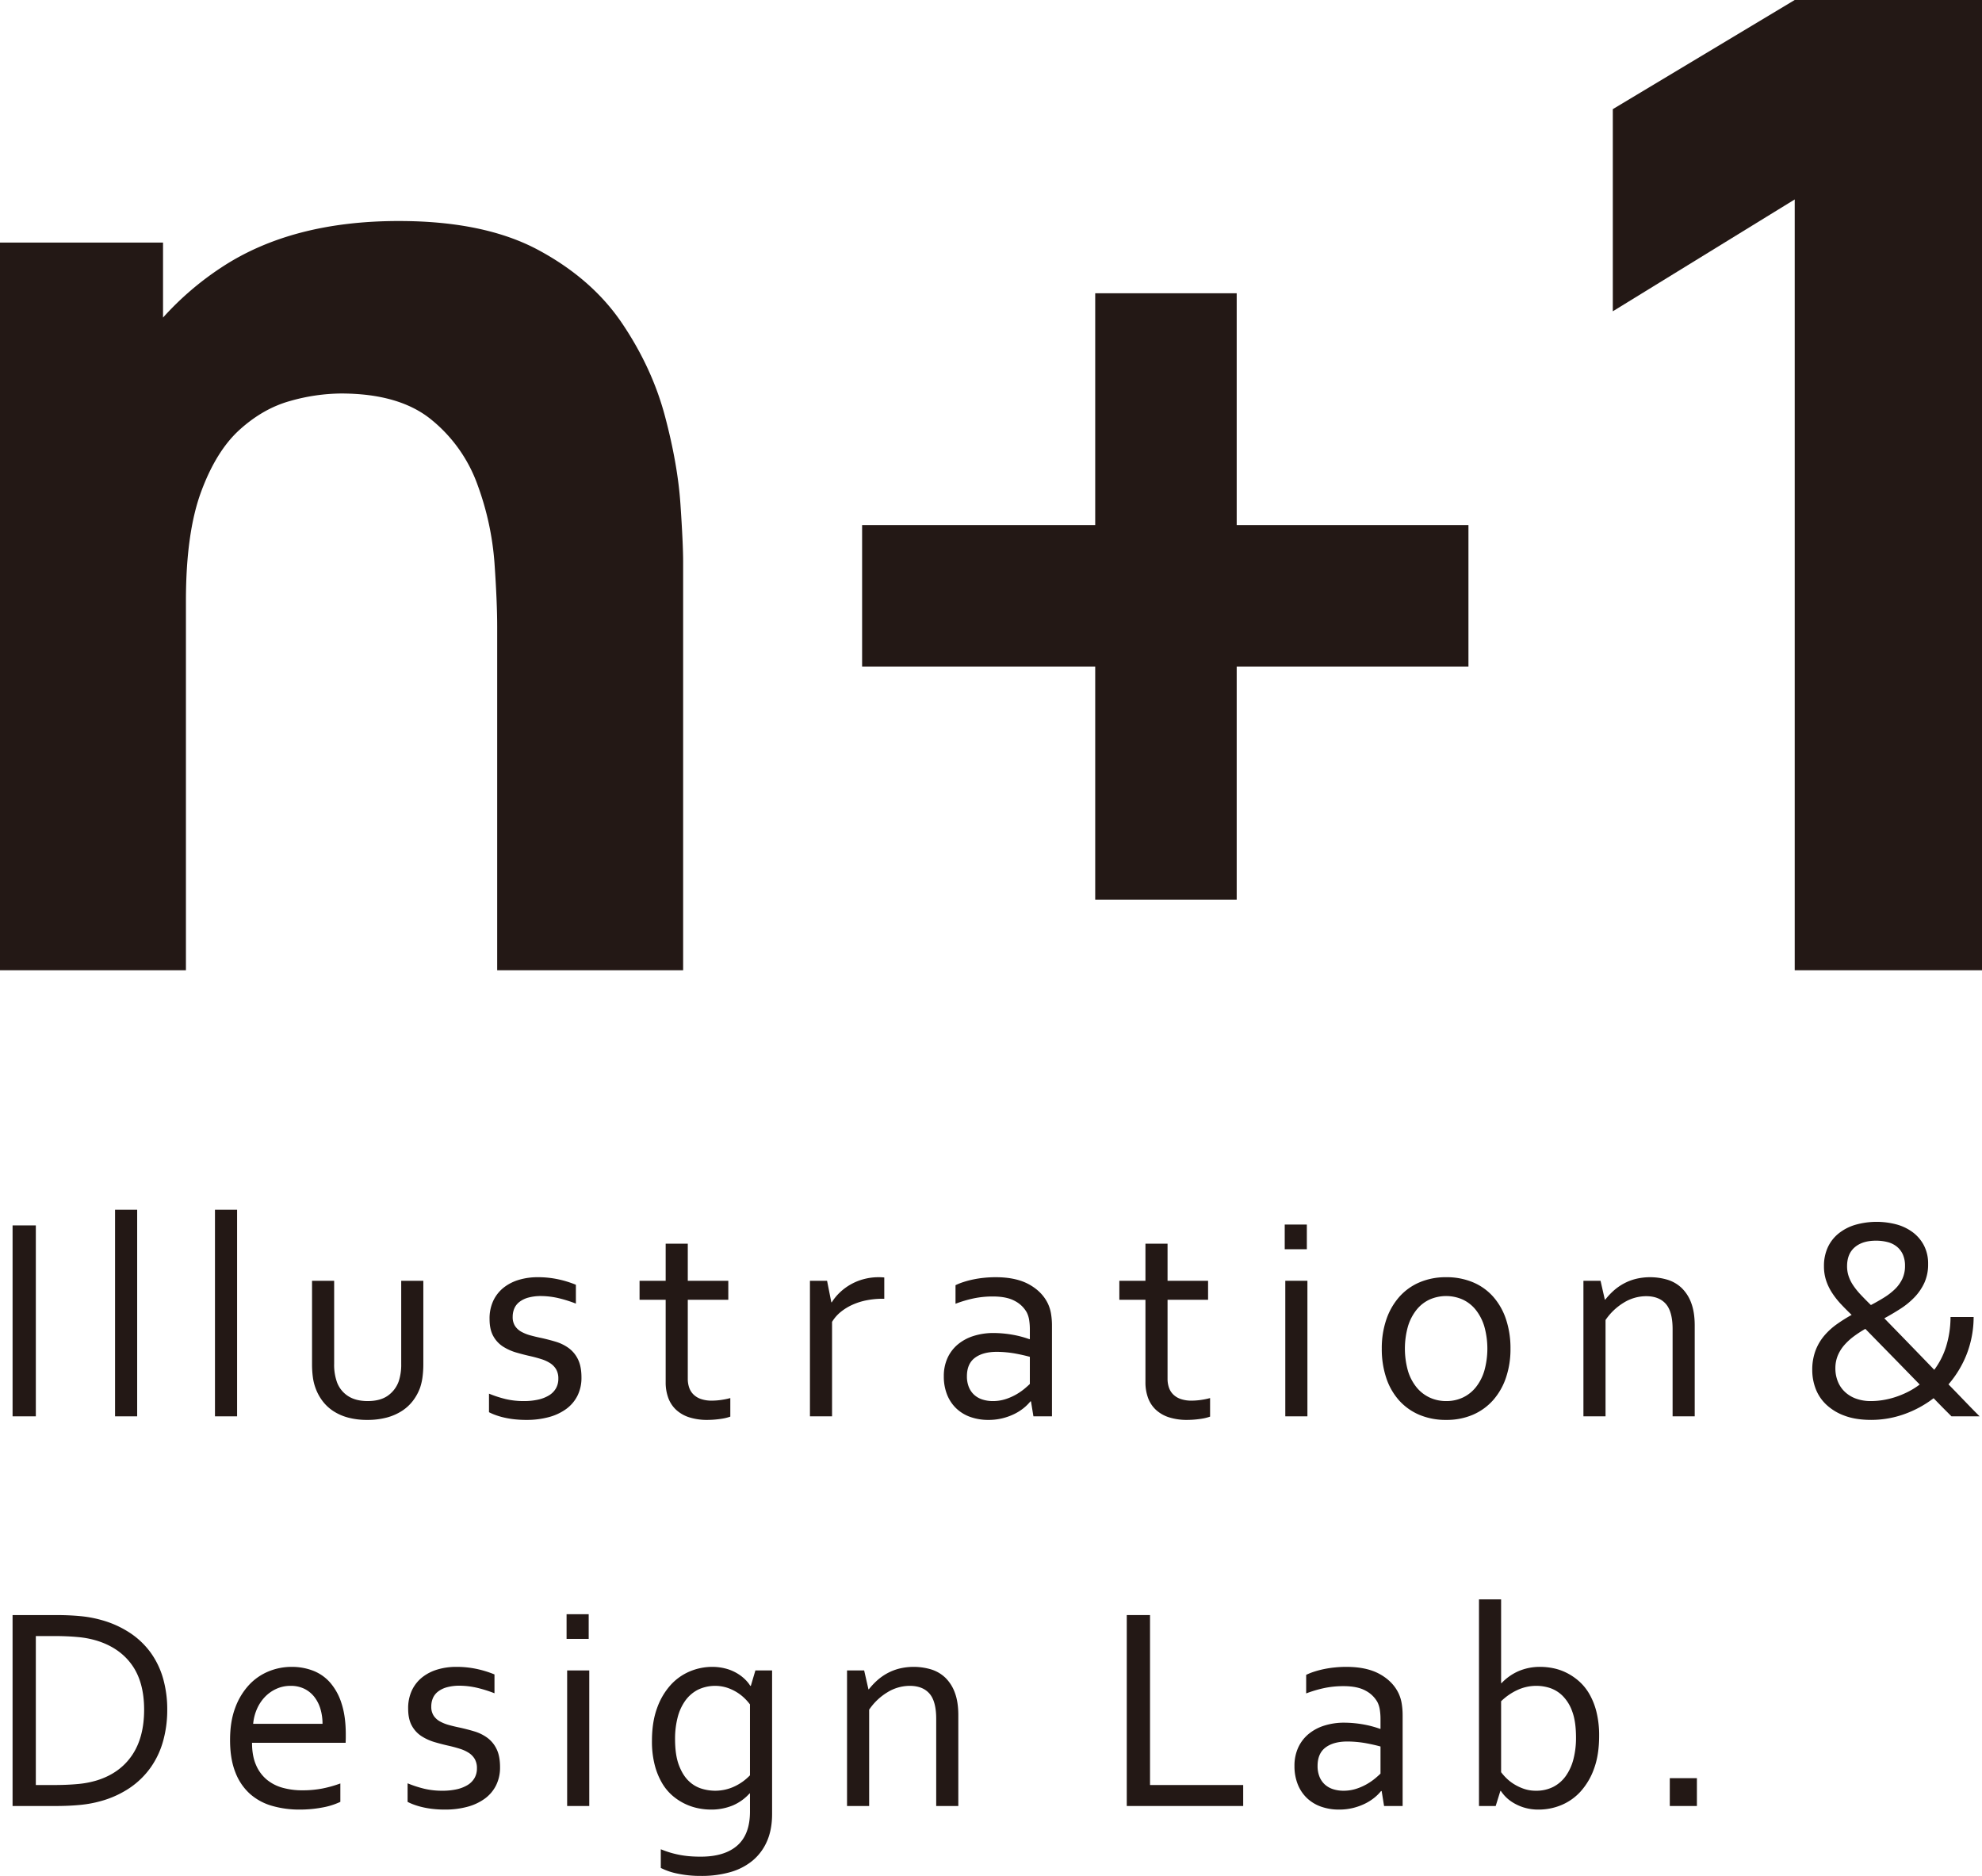 <svg xmlns="http://www.w3.org/2000/svg" viewBox="0 0 1602.481 1516.525">
  <defs>
    <style>
      .cls-1 {
        fill: #231815;
      }
    </style>
  </defs>
  <g id="レイヤー_2" data-name="レイヤー 2">
    <g id="layer">
      <g id="logoText">
        <rect class="cls-1" x="10.167" y="990.639" width="18.804" height="154.352"/>
        <rect class="cls-1" x="93.027" y="977.949" width="17.881" height="167.041"/>
        <rect class="cls-1" x="173.811" y="977.949" width="17.881" height="167.041"/>
        <path class="cls-1" d="M333.905,1132.358a39.89,39.89,0,0,0,5.71-10.44,45.729,45.729,0,0,0,2.019-8.824,78.925,78.925,0,0,0,.635-10.325V1035.4H324.388v67.14a43.007,43.007,0,0,1-1.961,13.958,24.026,24.026,0,0,1-8.825,11.767q-6.172,4.386-16.324,4.383-9.576,0-15.746-3.979a22.663,22.663,0,0,1-8.941-10.9,41.61,41.61,0,0,1-2.422-15.228V1035.4H252.288v67.255a78.791,78.791,0,0,0,.692,10.844,40.417,40.417,0,0,0,2.308,9.113,39.491,39.491,0,0,0,5.652,10.209,34.7,34.7,0,0,0,8.71,8.018,41.613,41.613,0,0,0,11.939,5.191,58.687,58.687,0,0,0,15.343,1.846,59.914,59.914,0,0,0,15.747-1.9,43.08,43.08,0,0,0,12.286-5.365A35.318,35.318,0,0,0,333.905,1132.358Z"/>
        <path class="cls-1" d="M466.89,1128.32a32.233,32.233,0,0,0,3.23-14.708q0-9.111-2.877-14.823a24.337,24.337,0,0,0-7.556-9.056,34.764,34.764,0,0,0-10.208-5.018q-5.526-1.671-11.729-3.057-4.512-.923-8.742-2.077a33.232,33.232,0,0,1-7.444-2.941,14.505,14.505,0,0,1-5.132-4.672,13.085,13.085,0,0,1-1.916-7.383,17.124,17.124,0,0,1,1.295-6.749,13.474,13.474,0,0,1,4.107-5.307,20.561,20.561,0,0,1,7.2-3.518,38.521,38.521,0,0,1,10.582-1.269,64.839,64.839,0,0,1,14.238,1.788,104.787,104.787,0,0,1,13.678,4.326v-15.227a83.664,83.664,0,0,0-14.132-4.384,77.857,77.857,0,0,0-16.9-1.73,52.311,52.311,0,0,0-14.881,2.076,36.612,36.612,0,0,0-12.344,6.229,29.8,29.8,0,0,0-8.422,10.5,33.694,33.694,0,0,0-3.114,15q0,8.424,3,13.787a23.432,23.432,0,0,0,7.87,8.478,41.415,41.415,0,0,0,10.815,4.846q5.946,1.73,11.721,3,4.416,1.038,8.436,2.307a29.567,29.567,0,0,1,7.079,3.23,15.177,15.177,0,0,1,4.87,4.961,14.527,14.527,0,0,1,1.811,7.613,15.42,15.42,0,0,1-1.982,7.9,16.107,16.107,0,0,1-5.664,5.652,28.968,28.968,0,0,1-8.778,3.4,51.9,51.9,0,0,1-11.439,1.153,62.617,62.617,0,0,1-14.724-1.615,94.369,94.369,0,0,1-13.478-4.383v15a41.485,41.485,0,0,0,4.384,1.96,57.7,57.7,0,0,0,6.4,2.02,70.453,70.453,0,0,0,8.653,1.615,85.754,85.754,0,0,0,10.9.634,67.862,67.862,0,0,0,18-2.249,42.5,42.5,0,0,0,14.074-6.576A29.866,29.866,0,0,0,466.89,1128.32Z"/>
        <path class="cls-1" d="M538.205,1117.419a36.241,36.241,0,0,0,2.076,12.574,24.81,24.81,0,0,0,6.287,9.633,28.186,28.186,0,0,0,10.556,6.114,47.185,47.185,0,0,0,15,2.134,76.433,76.433,0,0,0,11.305-.923,37.236,37.236,0,0,0,7.037-1.73v-15a59.762,59.762,0,0,1-7.325,1.5,52.729,52.729,0,0,1-7.556.577,26.339,26.339,0,0,1-8.883-1.327,16.076,16.076,0,0,1-6.056-3.692,14.253,14.253,0,0,1-3.461-5.594,21.741,21.741,0,0,1-1.1-7.038v-63.909h32.762V1035.4H556.086v-29.993H538.205V1035.4H517.094v15.343h21.111Z"/>
        <path class="cls-1" d="M701.111,1051.087a67.141,67.141,0,0,1,12.459-1.153h1.385v-17.189c-.617-.075-1.327-.134-2.134-.173s-1.6-.057-2.365-.057a46.237,46.237,0,0,0-12.113,1.557,44.5,44.5,0,0,0-19.323,10.786,40.827,40.827,0,0,0-6.518,7.959h-.346L668.7,1035.4H654.853V1144.99h17.88v-76.368a31.2,31.2,0,0,1,7.21-8.19,43.564,43.564,0,0,1,9.69-5.827A52.578,52.578,0,0,1,701.111,1051.087Z"/>
        <path class="cls-1" d="M847.3,1053.972q-4.614-9.69-15.17-15.575t-27.166-5.882q-4.617,0-9.229.461a83.875,83.875,0,0,0-8.767,1.327,75.859,75.859,0,0,0-7.9,2.076,46.931,46.931,0,0,0-6.518,2.6v15a98.381,98.381,0,0,1,14.593-4.326,75.015,75.015,0,0,1,15.631-1.558q11.189,0,17.765,3.634a23.28,23.28,0,0,1,9.576,9.171,20.47,20.47,0,0,1,1.961,6.114,49.035,49.035,0,0,1,.577,7.96v7.614h-.461a82.3,82.3,0,0,0-12.92-3.461,91.193,91.193,0,0,0-15.805-1.5,52.872,52.872,0,0,0-16.439,2.423,37.328,37.328,0,0,0-12.748,6.921,31.037,31.037,0,0,0-8.248,10.96,34.978,34.978,0,0,0-2.941,14.65,39.456,39.456,0,0,0,2.653,14.881,31.27,31.27,0,0,0,7.441,11.133,31.789,31.789,0,0,0,11.421,6.922,43.215,43.215,0,0,0,14.591,2.364,46.583,46.583,0,0,0,11.077-1.269,47.675,47.675,0,0,0,9.574-3.4,40.015,40.015,0,0,0,7.728-4.845,35.457,35.457,0,0,0,5.537-5.479h.463l1.961,12.112h15v-73.137a58.715,58.715,0,0,0-.75-9.749A31.393,31.393,0,0,0,847.3,1053.972Zm-14.65,64.832q-1.266,1.269-3.961,3.576a48.263,48.263,0,0,1-6.547,4.614,45.269,45.269,0,0,1-8.785,3.98,33.065,33.065,0,0,1-10.68,1.672,27.19,27.19,0,0,1-8.211-1.21,18.185,18.185,0,0,1-6.66-3.692,17.052,17.052,0,0,1-4.422-6.287,22.693,22.693,0,0,1-1.608-8.883q0-10.037,6.432-14.882t17.8-4.844a88.18,88.18,0,0,1,14.928,1.384q6.776,1.271,11.715,2.653Z"/>
        <path class="cls-1" d="M926.109,1117.419a36.217,36.217,0,0,0,2.078,12.574,24.776,24.776,0,0,0,6.287,9.633,28.17,28.17,0,0,0,10.554,6.114,47.194,47.194,0,0,0,15,2.134,76.424,76.424,0,0,0,11.306-.923,37.277,37.277,0,0,0,7.037-1.73v-15a59.74,59.74,0,0,1-7.326,1.5,52.708,52.708,0,0,1-7.556.577,26.333,26.333,0,0,1-8.882-1.327,16.088,16.088,0,0,1-6.057-3.692,14.251,14.251,0,0,1-3.46-5.594,21.714,21.714,0,0,1-1.1-7.038v-63.909h32.763V1035.4H943.99v-29.993H926.109V1035.4H905v15.343h21.11Z"/>
        <rect class="cls-1" x="1038.724" y="989.946" width="17.881" height="19.958"/>
        <rect class="cls-1" x="1039.186" y="1035.398" width="17.88" height="109.592"/>
        <path class="cls-1" d="M1207.118,1132.013a53.084,53.084,0,0,0,10.441-18.17,71.279,71.279,0,0,0,3.691-23.533,73.789,73.789,0,0,0-3.576-23.649,52.8,52.8,0,0,0-10.267-18.226,45.178,45.178,0,0,0-16.382-11.768,54.824,54.824,0,0,0-21.8-4.152,53.8,53.8,0,0,0-21.515,4.152,45.828,45.828,0,0,0-16.381,11.768,53.718,53.718,0,0,0-10.44,18.226,71.618,71.618,0,0,0-3.692,23.649,73.356,73.356,0,0,0,3.576,23.533,51.619,51.619,0,0,0,10.326,18.17,46.149,46.149,0,0,0,16.381,11.709,54.724,54.724,0,0,0,21.86,4.152,53.414,53.414,0,0,0,21.457-4.152A46.286,46.286,0,0,0,1207.118,1132.013Zm-7.037-23.765a39.405,39.405,0,0,1-6.921,13.324,29.679,29.679,0,0,1-10.5,8.248,31.085,31.085,0,0,1-13.324,2.826,31.476,31.476,0,0,1-13.382-2.826,30.041,30.041,0,0,1-10.612-8.248,38.756,38.756,0,0,1-6.98-13.324,66.533,66.533,0,0,1,0-35.992,40.052,40.052,0,0,1,6.921-13.382,29.329,29.329,0,0,1,10.556-8.306,33.095,33.095,0,0,1,26.763,0,29.355,29.355,0,0,1,10.556,8.306,40.107,40.107,0,0,1,6.921,13.382,66.507,66.507,0,0,1,0,35.992Z"/>
        <path class="cls-1" d="M1352.327,1144.99h17.88v-73.369q0-10.841-2.826-18.284a32.053,32.053,0,0,0-7.671-12.055,29,29,0,0,0-11.421-6.691,49.418,49.418,0,0,0-25.783-.693,42.146,42.146,0,0,0-9.863,3.866,43.1,43.1,0,0,0-8.133,5.767,57.841,57.841,0,0,0-6.633,7.1h-.346l-3.461-15.228h-13.843V1144.99h17.88v-77.868a47.667,47.667,0,0,1,14.882-14.131,34.593,34.593,0,0,1,17.881-5.134q10.5,0,15.977,6.23t5.48,20.419Z"/>
        <path class="cls-1" d="M1597.852,1142.279q-2.136-2.133-5.487-5.594t-7.684-7.96q-4.334-4.5-9.3-9.576a84.637,84.637,0,0,0,14.618-24.11,83.655,83.655,0,0,0,5.721-30.339h-18.689a81.306,81.306,0,0,1-3.749,24.456,62.738,62.738,0,0,1-9.4,18.227q-5.424-5.65-10.96-11.363t-10.786-11.132q-5.25-5.423-10.036-10.325t-8.594-8.825q6.8-3.692,13.15-7.787a62.2,62.2,0,0,0,11.306-9.286,42.674,42.674,0,0,0,7.96-11.709,35.967,35.967,0,0,0,3-15.17,31.878,31.878,0,0,0-3.23-14.65,31.232,31.232,0,0,0-8.825-10.671,39.043,39.043,0,0,0-13.151-6.519,62.883,62.883,0,0,0-33.743.232,39.508,39.508,0,0,0-13.5,7.037,31.149,31.149,0,0,0-8.709,11.247,35.856,35.856,0,0,0-3.058,15.17,36.459,36.459,0,0,0,1.731,11.478,43.232,43.232,0,0,0,4.788,9.979,64.946,64.946,0,0,0,7.152,9.113q4.092,4.386,8.709,8.768a128.777,128.777,0,0,0-12,7.555,54.972,54.972,0,0,0-10.209,9.345,41.219,41.219,0,0,0-7.037,12.055,44.2,44.2,0,0,0-2.6,15.8,42.232,42.232,0,0,0,2.656,14.709,34.566,34.566,0,0,0,8.438,12.862,42.616,42.616,0,0,0,14.849,9.113q9.071,3.462,21.786,3.461a79.37,79.37,0,0,0,26.231-4.5,86.552,86.552,0,0,0,24.153-13.035q6.008,6.228,10,10.209t4.449,4.441h22.757Q1599.985,1144.414,1597.852,1142.279Zm-103.189-110.572a25.311,25.311,0,0,1-1.269-8.075q0-10.038,6.229-15.343t17.073-5.307a36.944,36.944,0,0,1,9.518,1.154,19.624,19.624,0,0,1,7.44,3.691,17.293,17.293,0,0,1,4.845,6.345,22.207,22.207,0,0,1,1.73,9.229,24.187,24.187,0,0,1-2.191,10.5,28.6,28.6,0,0,1-6,8.307,51.921,51.921,0,0,1-8.825,6.806q-5.017,3.114-10.555,6-4.615-4.5-8.191-8.306a59.29,59.29,0,0,1-6.056-7.5A30.969,30.969,0,0,1,1494.663,1031.707Zm47.586,93.672a72.978,72.978,0,0,1-10.21,4.153,65.446,65.446,0,0,1-9.978,2.364,60.626,60.626,0,0,1-9.171.75,34.5,34.5,0,0,1-12.863-2.191,25.607,25.607,0,0,1-9.056-5.884,23.651,23.651,0,0,1-5.306-8.421,28.3,28.3,0,0,1-1.73-9.805,26.99,26.99,0,0,1,1.9-10.383,30.748,30.748,0,0,1,5.191-8.421,48.624,48.624,0,0,1,7.671-7.1,89.2,89.2,0,0,1,9.46-6.172q4.266,4.386,9.574,9.806t11.133,11.363q5.823,5.943,11.767,12.055t11.478,11.767A61.691,61.691,0,0,1,1542.249,1125.379Z"/>
        <path class="cls-1" d="M122.008,1336.275a64.942,64.942,0,0,0-16.728-16.092,81.381,81.381,0,0,0-23.591-10.613,94.532,94.532,0,0,0-16.727-3.057q-9-.864-19.5-.866h-35.3V1460H45.12q10.5,0,19.5-.865a94.351,94.351,0,0,0,16.727-3.057,79.6,79.6,0,0,0,23.592-10.728,66.577,66.577,0,0,0,16.842-16.44,69.016,69.016,0,0,0,10.094-21.4,93.285,93.285,0,0,0,3.345-25.38,91.205,91.205,0,0,0-3.287-24.975A67.138,67.138,0,0,0,122.008,1336.275Zm-15.3,82.771q-9.82,14.422-28.173,20.188a76.206,76.206,0,0,1-15.664,3q-8.651.808-19.522.808H28.97V1322.605H43.349q10.871,0,19.522.808a76.474,76.474,0,0,1,15.664,3q18.354,5.77,28.173,19.611t9.82,36.108Q116.528,1404.626,106.708,1419.046Z"/>
        <path class="cls-1" d="M266.9,1360.213a35.251,35.251,0,0,0-13.867-9.633,47.818,47.818,0,0,0-17.2-3.057,48.849,48.849,0,0,0-18.758,3.692,45.022,45.022,0,0,0-15.88,11.074,54.8,54.8,0,0,0-11.048,18.4q-4.142,11.018-4.142,26.014,0,15.227,4.274,26.014a45.013,45.013,0,0,0,11.824,17.476,45.8,45.8,0,0,0,17.875,9.691,78.869,78.869,0,0,0,22.092,3,97.931,97.931,0,0,0,18.573-1.673,58.332,58.332,0,0,0,14.535-4.557v-14.881a97.171,97.171,0,0,1-14.593,4.1,84.009,84.009,0,0,1-16.208,1.443,58.6,58.6,0,0,1-15.92-2.077A34.376,34.376,0,0,1,215.6,1438.6a31.289,31.289,0,0,1-8.652-11.882q-3.174-7.324-3.173-17.823h75.676q.114-3.461.116-4.442v-2.364q0-14.537-3.4-24.918A47.109,47.109,0,0,0,266.9,1360.213Zm-62.21,33.339a38.251,38.251,0,0,1,3.037-11.94,33.314,33.314,0,0,1,6.425-9.748,29.807,29.807,0,0,1,9.284-6.575,27.411,27.411,0,0,1,11.506-2.423,24.776,24.776,0,0,1,11.1,2.365,23.222,23.222,0,0,1,8.059,6.518,29.27,29.27,0,0,1,4.964,9.748,41.465,41.465,0,0,1,1.694,12.055Z"/>
        <path class="cls-1" d="M393.867,1404.742a34.758,34.758,0,0,0-10.207-5.018q-5.526-1.672-11.729-3.057-4.513-.923-8.742-2.077a33.185,33.185,0,0,1-7.444-2.942,14.5,14.5,0,0,1-5.132-4.671,13.085,13.085,0,0,1-1.916-7.383,17.124,17.124,0,0,1,1.294-6.749,13.486,13.486,0,0,1,4.108-5.307,20.565,20.565,0,0,1,7.2-3.518,38.524,38.524,0,0,1,10.583-1.269,64.847,64.847,0,0,1,14.238,1.788,104.669,104.669,0,0,1,13.677,4.326v-15.227a83.606,83.606,0,0,0-14.132-4.384,77.839,77.839,0,0,0-16.9-1.731,52.323,52.323,0,0,0-14.882,2.077,36.6,36.6,0,0,0-12.344,6.229,29.794,29.794,0,0,0-8.421,10.5,33.694,33.694,0,0,0-3.115,15q0,8.422,3,13.786a23.416,23.416,0,0,0,7.869,8.479,41.448,41.448,0,0,0,10.815,4.846q5.946,1.73,11.722,3,4.414,1.038,8.436,2.307a29.541,29.541,0,0,1,7.078,3.23,15.147,15.147,0,0,1,4.87,4.961,14.527,14.527,0,0,1,1.812,7.613,15.415,15.415,0,0,1-1.983,7.9,16.09,16.09,0,0,1-5.663,5.653,29,29,0,0,1-8.778,3.4,51.965,51.965,0,0,1-11.439,1.153,62.626,62.626,0,0,1-14.725-1.615,94.358,94.358,0,0,1-13.477-4.383v15a41.263,41.263,0,0,0,4.384,1.961,57.841,57.841,0,0,0,6.4,2.02,70.434,70.434,0,0,0,8.652,1.615,85.782,85.782,0,0,0,10.9.634,67.873,67.873,0,0,0,18-2.249,42.521,42.521,0,0,0,14.074-6.576,29.854,29.854,0,0,0,9.113-10.729,32.233,32.233,0,0,0,3.23-14.708q0-9.111-2.877-14.823A24.337,24.337,0,0,0,393.867,1404.742Z"/>
        <rect class="cls-1" x="458.552" y="1350.407" width="17.881" height="109.592"/>
        <rect class="cls-1" x="458.09" y="1304.955" width="17.881" height="19.958"/>
        <path class="cls-1" d="M607.057,1362.866H606.6a23.939,23.939,0,0,0-3.057-4.038,32.723,32.723,0,0,0-6.056-5.133,35.829,35.829,0,0,0-9.113-4.326,42.594,42.594,0,0,0-12.459-1.846,46.858,46.858,0,0,0-18.112,3.634,43.918,43.918,0,0,0-15.573,11.017,55.409,55.409,0,0,0-10.959,18.631q-4.154,11.247-4.154,26.59a75.878,75.878,0,0,0,2.25,19.5,56.913,56.913,0,0,0,5.941,14.592,40.446,40.446,0,0,0,8.537,10.268,45.834,45.834,0,0,0,20.764,10.094,51.841,51.841,0,0,0,9.921,1.038,45.493,45.493,0,0,0,17.824-3.287,38.7,38.7,0,0,0,13.67-9.748h.346v14.65q0,18.456-10.267,27.456t-29.533,9q-4.961,0-9.055-.347a77.359,77.359,0,0,1-8.018-1.1q-3.923-.752-7.614-1.846a79.45,79.45,0,0,1-7.613-2.711v15.112a52.156,52.156,0,0,0,13.381,4.557,89.449,89.449,0,0,0,19.381,1.9,83.877,83.877,0,0,0,23.36-3.056,49.348,49.348,0,0,0,18.054-9.287,42.092,42.092,0,0,0,11.651-15.631q4.154-9.4,4.154-22.092V1350.407h-13.5Zm-.692,72.33a41.855,41.855,0,0,1-12.805,9.115,36.786,36.786,0,0,1-15.574,3.344,37.754,37.754,0,0,1-10.728-1.673,25.6,25.6,0,0,1-10.44-6.229q-4.789-4.556-7.9-12.747T545.8,1405.9a68.753,68.753,0,0,1,2.076-17.478,40.352,40.352,0,0,1,6.172-13.555,29.06,29.06,0,0,1,10.152-8.825,32.173,32.173,0,0,1,23.821-1.614,37.742,37.742,0,0,1,8.018,3.806,36.615,36.615,0,0,1,6.172,4.9,40.747,40.747,0,0,1,4.153,4.73Z"/>
        <path class="cls-1" d="M764.324,1356.291a28.973,28.973,0,0,0-11.42-6.691,49.389,49.389,0,0,0-25.783-.693,42.171,42.171,0,0,0-9.863,3.865,43.087,43.087,0,0,0-8.133,5.768,57.692,57.692,0,0,0-6.633,7.1h-.346l-3.461-15.228H684.842V1460h17.88v-77.868A47.656,47.656,0,0,1,717.6,1368a34.592,34.592,0,0,1,17.88-5.134q10.5,0,15.978,6.23t5.479,20.419V1460h17.881V1386.63q0-10.842-2.826-18.284A32.042,32.042,0,0,0,764.324,1356.291Z"/>
        <polygon class="cls-1" points="929.814 1305.647 911.011 1305.647 911.011 1459.999 1005.145 1459.999 1005.145 1443.041 929.814 1443.041 929.814 1305.647"/>
        <path class="cls-1" d="M1130.809,1368.98q-4.617-9.689-15.17-15.574t-27.167-5.883q-4.616,0-9.229.461a83.95,83.95,0,0,0-8.767,1.328,75.925,75.925,0,0,0-7.9,2.076,46.87,46.87,0,0,0-6.517,2.6v15a98.489,98.489,0,0,1,14.592-4.326,75.084,75.084,0,0,1,15.631-1.557q11.189,0,17.766,3.633a23.284,23.284,0,0,1,9.575,9.171,20.458,20.458,0,0,1,1.961,6.115,48.922,48.922,0,0,1,.577,7.96v7.614h-.462a82.179,82.179,0,0,0-12.92-3.461,91.162,91.162,0,0,0-15.8-1.5,52.877,52.877,0,0,0-16.439,2.423,37.3,37.3,0,0,0-12.747,6.921,31.039,31.039,0,0,0-8.249,10.96,34.978,34.978,0,0,0-2.941,14.65,39.456,39.456,0,0,0,2.653,14.881,31.307,31.307,0,0,0,7.44,11.133,31.829,31.829,0,0,0,11.421,6.922,43.222,43.222,0,0,0,14.593,2.364,46.572,46.572,0,0,0,11.075-1.269,47.662,47.662,0,0,0,9.575-3.4,40.085,40.085,0,0,0,7.729-4.845,35.633,35.633,0,0,0,5.537-5.479h.462l1.961,12.112h15v-73.138a58.819,58.819,0,0,0-.75-9.748A31.466,31.466,0,0,0,1130.809,1368.98Zm-14.651,64.832q-1.266,1.271-3.962,3.577a48.2,48.2,0,0,1-6.547,4.614,45.154,45.154,0,0,1-8.785,3.979,33.027,33.027,0,0,1-10.679,1.673,27.159,27.159,0,0,1-8.211-1.211,18.172,18.172,0,0,1-6.661-3.691,17.085,17.085,0,0,1-4.421-6.287,22.675,22.675,0,0,1-1.608-8.883q0-10.037,6.432-14.882t17.8-4.845a88.278,88.278,0,0,1,14.928,1.385q6.777,1.271,11.715,2.653Z"/>
        <path class="cls-1" d="M1284.847,1369.153a41.565,41.565,0,0,0-8.537-10.325,46.926,46.926,0,0,0-10.094-6.69,43.242,43.242,0,0,0-10.613-3.576,52.674,52.674,0,0,0-9.979-1.039,43.9,43.9,0,0,0-17.881,3.461,42.021,42.021,0,0,0-13.727,9.69h-.347v-67.716h-17.88V1460h13.5l3.807-12.228h.345a32.008,32.008,0,0,0,3.173,4.038,30.263,30.263,0,0,0,6,5.017,38.562,38.562,0,0,0,9.115,4.269,39.234,39.234,0,0,0,12.4,1.788,47.556,47.556,0,0,0,18.111-3.576,43.573,43.573,0,0,0,15.575-10.9,54.854,54.854,0,0,0,10.959-18.515q4.152-11.187,4.153-26.533a78.54,78.54,0,0,0-2.193-19.553A55.543,55.543,0,0,0,1284.847,1369.153Zm-12.69,52.951a41.029,41.029,0,0,1-6.172,13.612,28.3,28.3,0,0,1-10.152,8.825,30.232,30.232,0,0,1-14.016,3.114,29.284,29.284,0,0,1-9.748-1.556,39.59,39.59,0,0,1-8.017-3.808,35.032,35.032,0,0,1-6.172-4.845,42.953,42.953,0,0,1-4.211-4.787v-57.334a47.211,47.211,0,0,1,12.978-9,36.137,36.137,0,0,1,15.631-3.461,35.481,35.481,0,0,1,10.844,1.731,26.555,26.555,0,0,1,10.21,6.287,33.474,33.474,0,0,1,7.844,12.689q3.055,8.133,3.057,21.169A68.236,68.236,0,0,1,1272.157,1422.1Z"/>
        <rect class="cls-1" x="1350.057" y="1437.504" width="21.919" height="22.495"/>
      </g>
      <g id="logo">
        <path id="n" class="cls-1" d="M550.141,407.438q-2.179-32.133-12.532-71.079t-34.578-74.89q-24.234-35.953-67.812-59.375-43.594-23.415-112.75-23.422-86.625,0-143.531,37.578a241.537,241.537,0,0,0-47.126,40.482V196.094H0V784.375H150.328v-298.5q0-55.008,12.25-88.234t31.328-50.391q19.055-17.157,40.844-23.141a154.3,154.3,0,0,1,40.859-6q47.391,0,73.266,21.25a119.939,119.939,0,0,1,37.313,52.829A231.6,231.6,0,0,1,399.8,455.109q2.179,31.313,2.187,51.469v277.8H552.328V454.281Q552.328,439.585,550.141,407.438Z"/>
        <polygon id="plus" class="cls-1" points="999.891 424.453 999.891 237.078 885.5 237.078 885.5 424.453 697.032 424.453 697.032 538.844 885.5 538.844 885.5 727.313 999.891 727.313 999.891 538.844 1187.266 538.844 1187.266 424.453 999.891 424.453"/>
        <polygon id="_1" data-name="1" class="cls-1" points="1451.06 0 1303.981 88.25 1303.981 251.656 1451.06 161.234 1451.06 784.375 1602.481 784.375 1602.481 0 1451.06 0"/>
      </g>
    </g>
  </g>
</svg>
